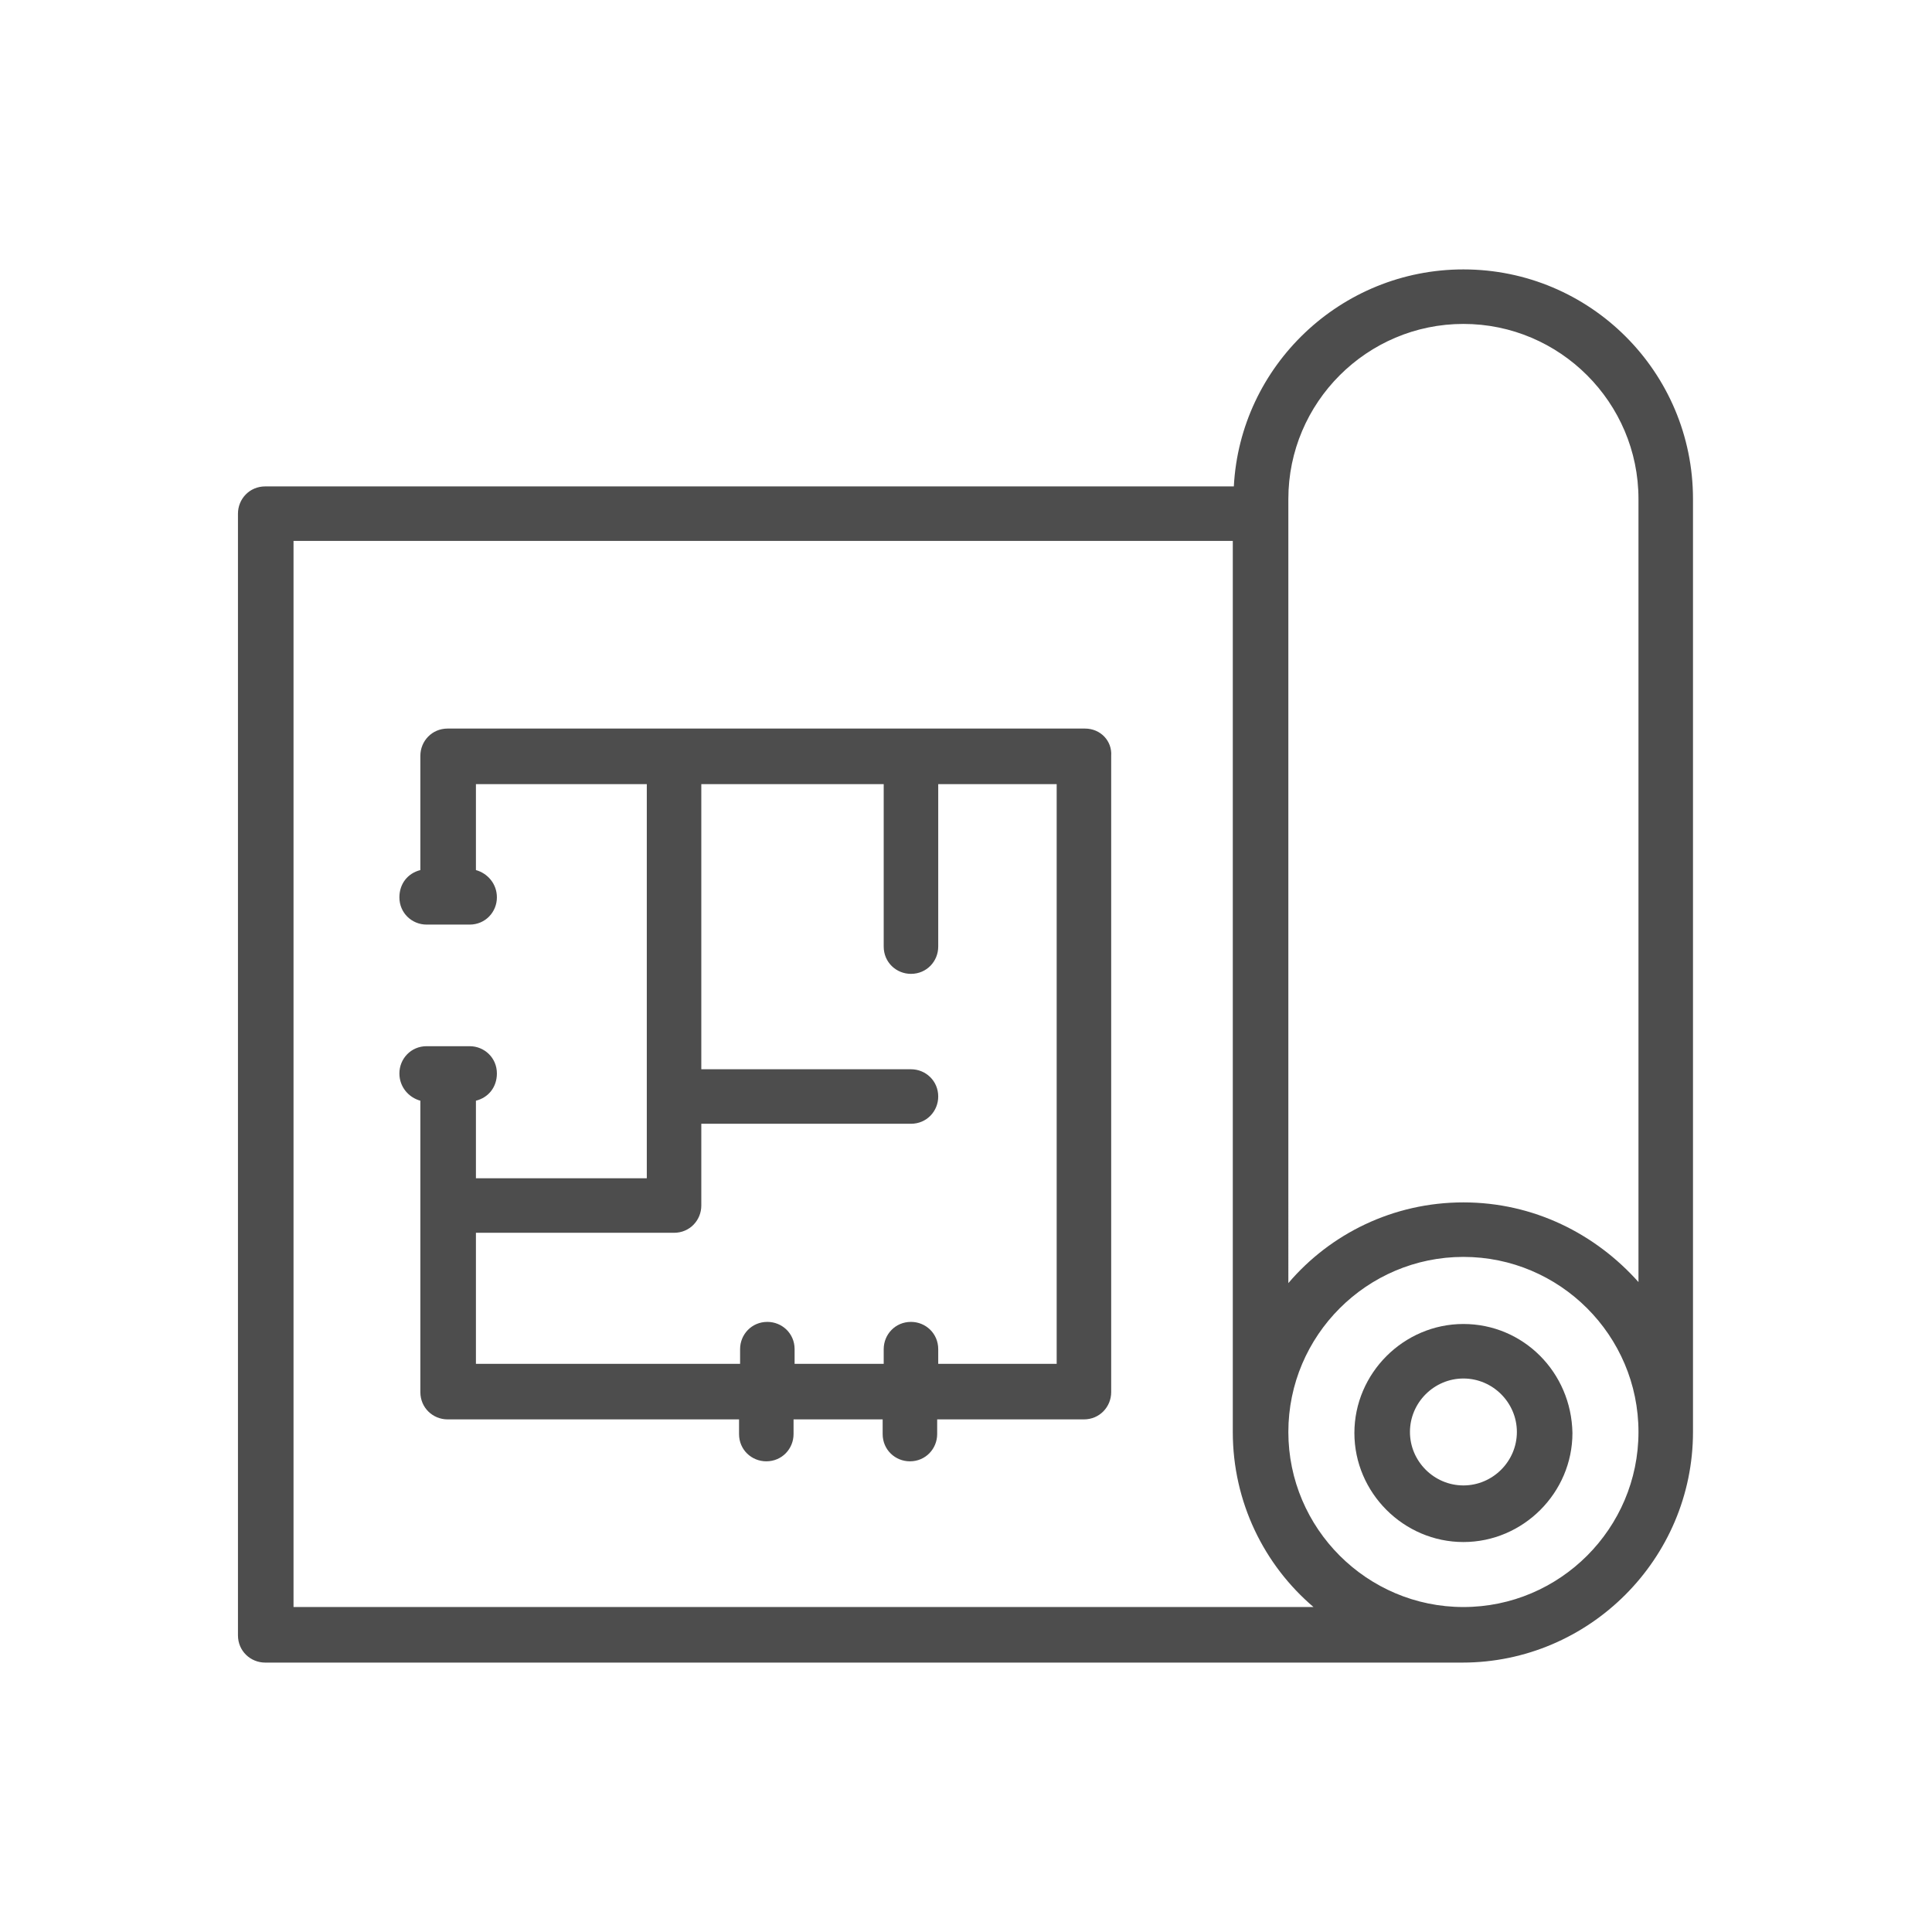 <?xml version="1.0" encoding="utf-8"?>
<!-- Generator: Adobe Illustrator 26.2.1, SVG Export Plug-In . SVG Version: 6.00 Build 0)  -->
<svg version="1.1" id="Layer_2" xmlns="http://www.w3.org/2000/svg" xmlns:xlink="http://www.w3.org/1999/xlink" x="0px" y="0px"
	 viewBox="0 0 184.3 184.3" style="enable-background:new 0 0 184.3 184.3;" xml:space="preserve">
<style type="text/css">
	.st0{fill:#4D4D4D;}
</style>
<g>
	<path class="st0" d="M139.6,25.7c-11.7,0-21.3,9.2-21.9,20.7H25.3c-1.5,0-2.6,1.2-2.6,2.6v107c0,1.5,1.2,2.6,2.6,2.6h114.2
		c12.1,0,22-9.9,22-22v-89C161.5,35.5,151.7,25.7,139.6,25.7z M28,153.3V51.6h89.6v85c0,6.7,3,12.7,7.7,16.7H28z M139.6,153.3
		c-9.2,0-16.7-7.5-16.7-16.7c0-9.2,7.5-16.7,16.7-16.7c9.2,0,16.7,7.5,16.7,16.7C156.3,145.8,148.8,153.3,139.6,153.3z M139.6,114.7
		c-6.7,0-12.7,3-16.7,7.7V47.6c0-9.2,7.5-16.7,16.7-16.7c9.2,0,16.7,7.5,16.7,16.7v74.7C152.2,117.7,146.3,114.7,139.6,114.7z"/>
	<path class="st0" d="M139.6,126.3c-5.7,0-10.4,4.7-10.4,10.4c0,5.7,4.7,10.4,10.4,10.4c5.7,0,10.4-4.7,10.4-10.4
		C149.9,130.9,145.3,126.3,139.6,126.3z M139.6,141.7c-2.8,0-5.1-2.3-5.1-5.1c0-2.8,2.3-5.1,5.1-5.1s5.1,2.3,5.1,5.1
		C144.7,139.4,142.4,141.7,139.6,141.7z"/>
	<path class="st0" d="M103.5,69.5H42.7c-1.5,0-2.6,1.2-2.6,2.6V83c-1.2,0.3-2,1.3-2,2.6c0,1.5,1.2,2.6,2.6,2.6h4.1
		c1.5,0,2.6-1.2,2.6-2.6c0-1.3-0.9-2.3-2-2.6v-8.2h16.3v37.6H45.4V105c1.2-0.3,2-1.3,2-2.6c0-1.5-1.2-2.6-2.6-2.6h-4.1
		c-1.5,0-2.6,1.2-2.6,2.6c0,1.3,0.9,2.3,2,2.6v27.8c0,1.5,1.2,2.6,2.6,2.6h27.8v1.4c0,1.5,1.2,2.6,2.6,2.6c1.5,0,2.6-1.2,2.6-2.6
		v-1.4h8.5v1.4c0,1.5,1.2,2.6,2.6,2.6c1.5,0,2.6-1.2,2.6-2.6v-1.4h14c1.5,0,2.6-1.2,2.6-2.6V72.1C106.1,70.7,105,69.5,103.5,69.5z
		 M100.9,130.1H89.5v-1.4c0-1.5-1.2-2.6-2.6-2.6c-1.5,0-2.6,1.2-2.6,2.6v1.4h-8.5v-1.4c0-1.5-1.2-2.6-2.6-2.6
		c-1.5,0-2.6,1.2-2.6,2.6v1.4H45.4v-12.5h18.9c1.5,0,2.6-1.2,2.6-2.6v-7.8h20c1.5,0,2.6-1.2,2.6-2.6c0-1.5-1.2-2.6-2.6-2.6h-20V74.8
		h17.4v15.5c0,1.5,1.2,2.6,2.6,2.6c1.5,0,2.6-1.2,2.6-2.6V74.8h11.3V130.1z"/>
</g>
</svg>
